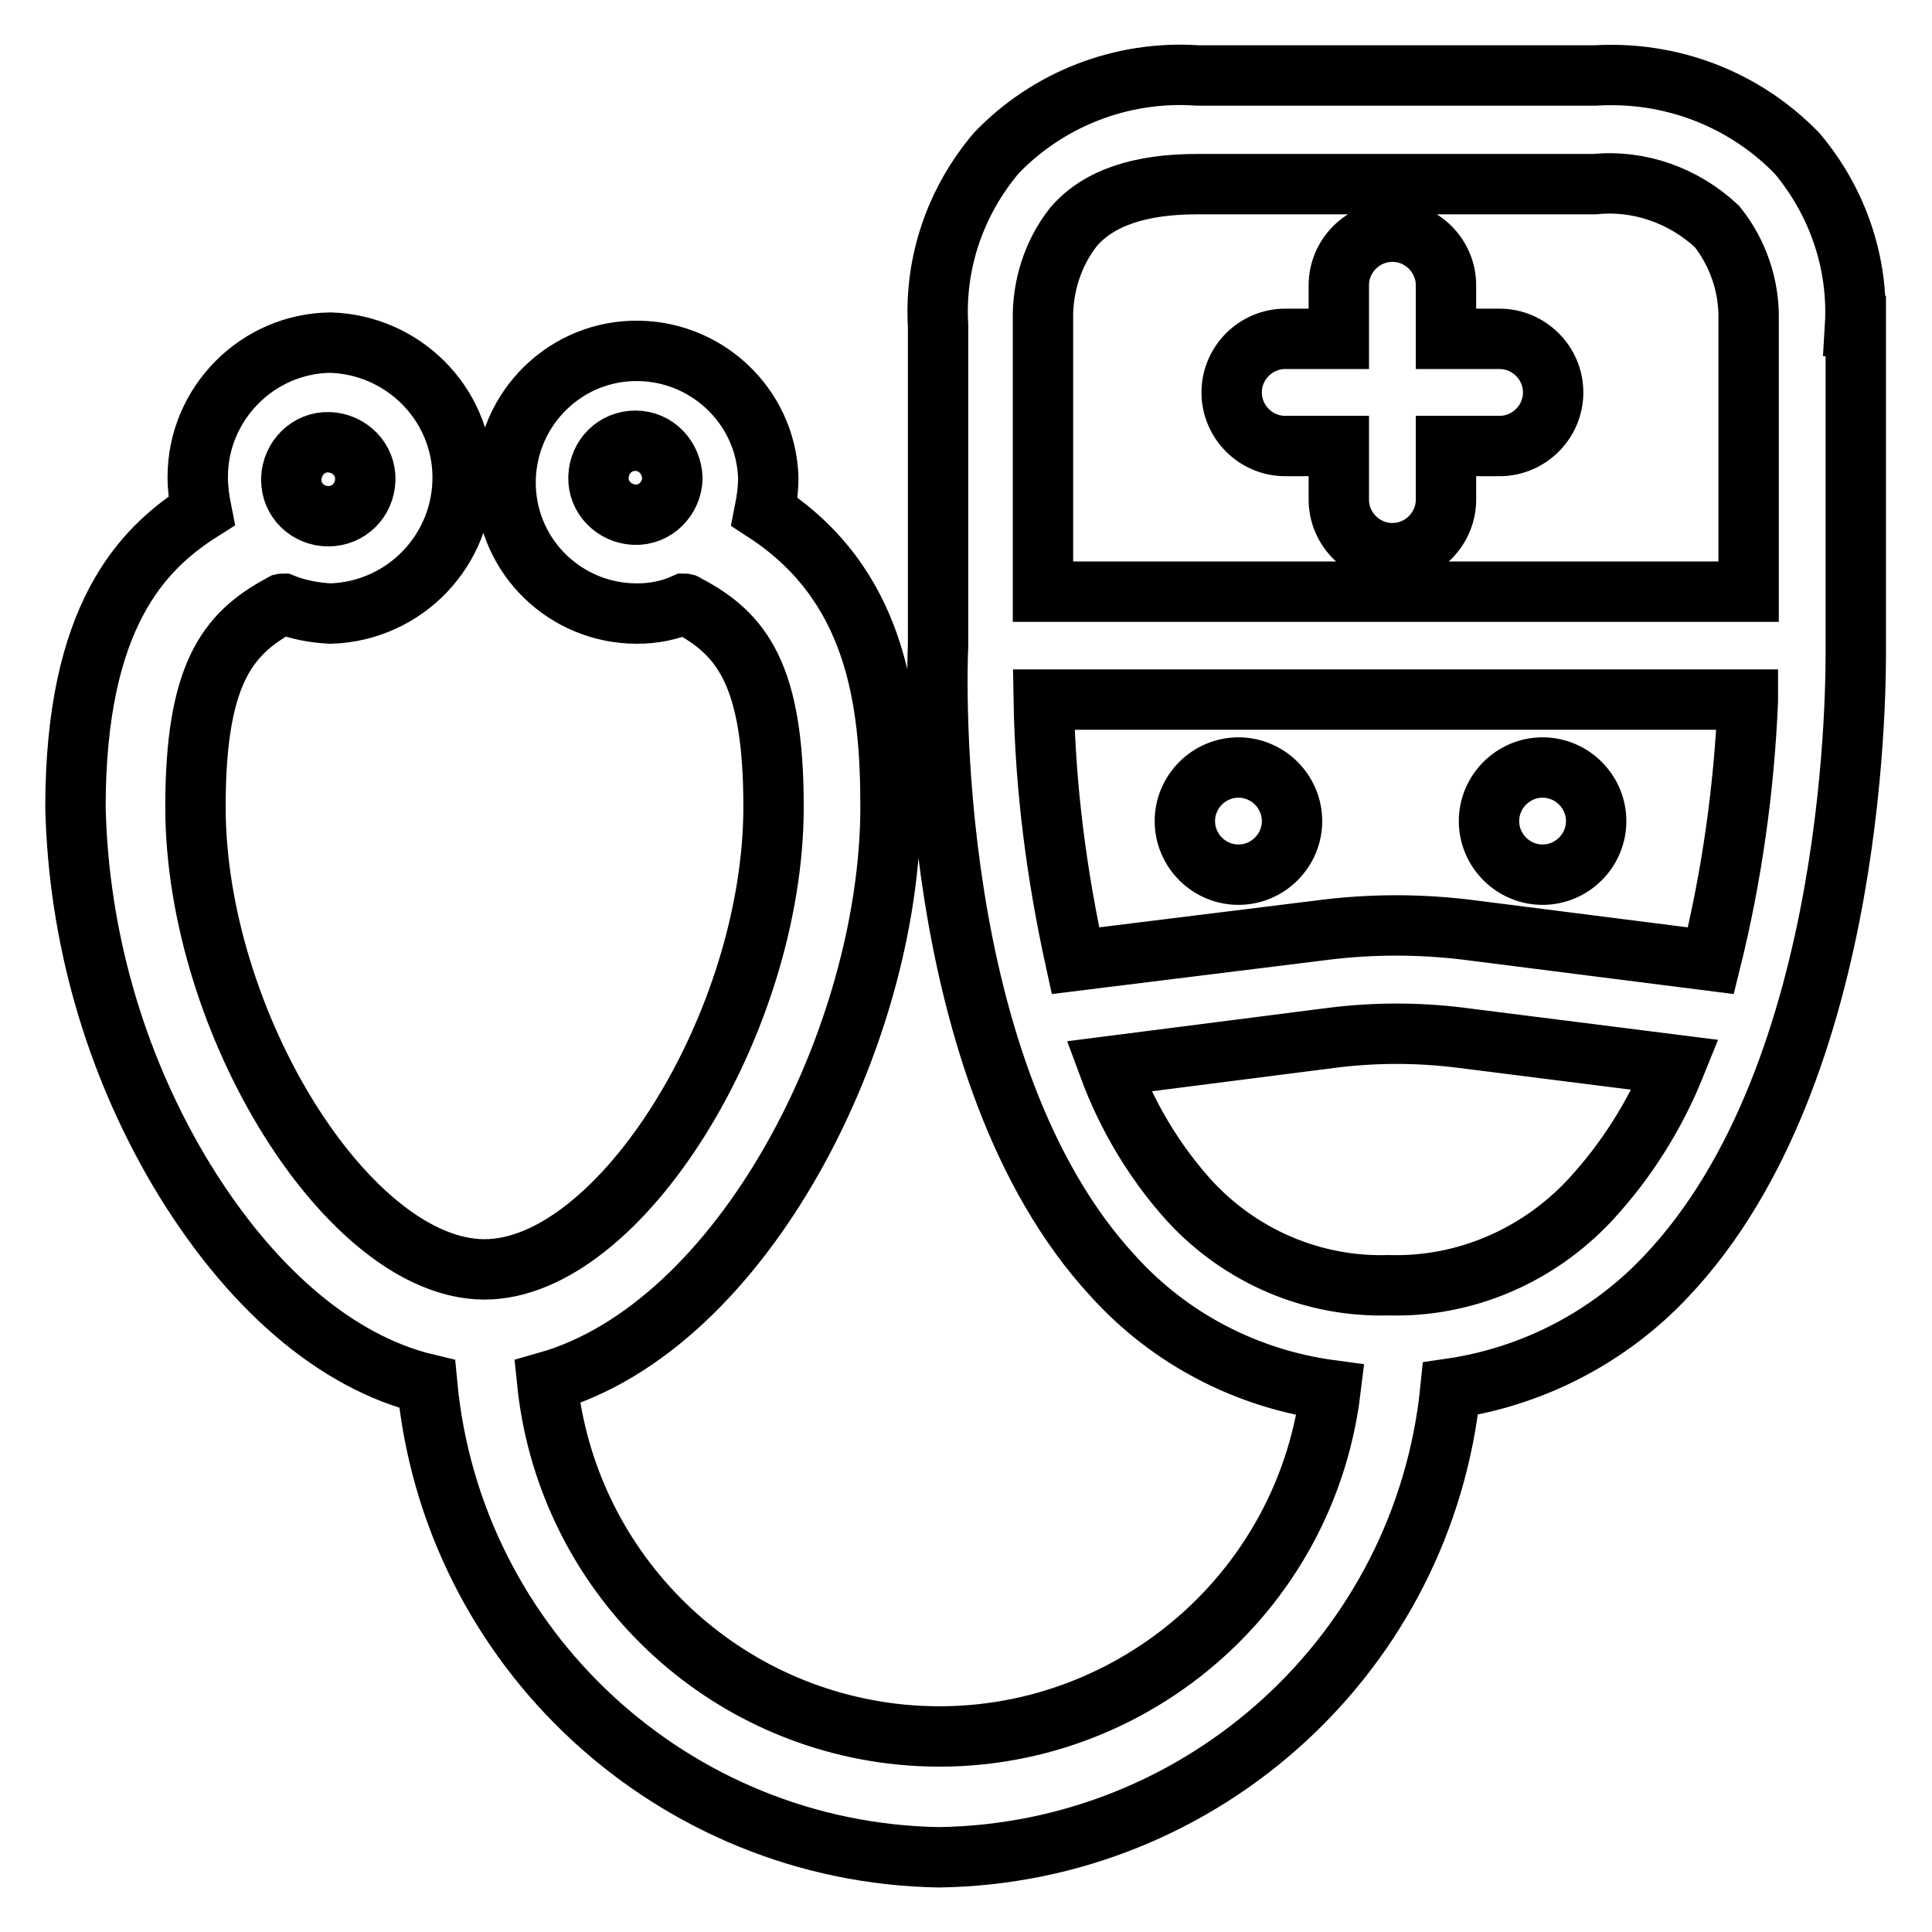 <?xml version="1.0" encoding="utf-8"?>
<!-- Svg Vector Icons : http://www.onlinewebfonts.com/icon -->
<!DOCTYPE svg PUBLIC "-//W3C//DTD SVG 1.1//EN" "http://www.w3.org/Graphics/SVG/1.1/DTD/svg11.dtd">
<svg version="1.1" xmlns="http://www.w3.org/2000/svg" xmlns:xlink="http://www.w3.org/1999/xlink" x="0px" y="0px" viewBox="0 0 256 256" enable-background="new 0 0 256 256" xml:space="preserve">
<g> <path stroke-width="8" fill-opacity="0" stroke="#000000"  d="M157,108.8c0,3.9,3.2,7.1,7.1,7.1s7.1-3.2,7.1-7.1c0-3.9-3.2-7.1-7.1-7.1S157,104.9,157,108.8z  M197.3,108.8c0,3.9,3.2,7.1,7.1,7.1c3.9,0,7.1-3.2,7.1-7.1c0-3.9-3.2-7.1-7.1-7.1C200.5,101.7,197.3,104.9,197.3,108.8z  M170.3,59.1h7.1v7.1c0,3.9,3.2,7.1,7.1,7.1c3.9,0,7.1-3.2,7.1-7.1c0,0,0,0,0,0v-7.1h7.1c3.9,0,7.1-3.2,7.1-7.1s-3.2-7.1-7.1-7.1 c0,0,0,0,0,0h-7.1v-7.1c0-3.9-3.2-7.1-7.1-7.1c-3.9,0-7.1,3.2-7.1,7.1c0,0,0,0,0,0v7.1h-7.1c-3.9,0-7.1,3.2-7.1,7.1 C163.2,55.9,166.4,59.1,170.3,59.1L170.3,59.1z M245.8,43.2c0.5-8.3-2.3-16.5-7.7-22.9c-7-7.2-16.7-10.9-26.7-10.3h-52.7 c-10-0.7-19.8,3.1-26.7,10.3c-5.4,6.4-8.2,14.5-7.7,22.9v42.3c-0.2,4-1.8,56.6,23.2,83.6c7.5,8.3,17.7,13.6,28.8,15.1 c-3.5,28.6-29.6,49-58.2,45.5c-24.2-3-43.1-22.3-45.6-46.6c26-7.4,45.5-45.9,45.5-76.2c0-14.1-1.9-29.5-16.7-39.1 c0.3-1.5,0.5-3,0.5-4.5c-0.3-9.6-8.4-17.1-18-16.8c-9.6,0.3-17.1,8.4-16.8,18c0.3,9.4,8,16.8,17.4,16.8c2.2,0,4.3-0.4,6.3-1.3 c0.2,0,0.2,0.2,0.4,0.2c7.2,3.8,11.4,9.2,11.4,26.7c0,28.6-20.4,61.3-38.3,61.3c-17.9,0-38.3-32.6-38.3-61.3 c0-17.5,4.2-22.9,11.2-26.7c0.2,0,0.2-0.2,0.4-0.2c2,0.8,4.2,1.2,6.3,1.3c9.9-0.3,17.7-8.5,17.5-18.4c-0.2-9.5-7.9-17.2-17.5-17.5 c-9.7,0.1-17.6,8.1-17.6,17.8c0,1.5,0.2,3,0.5,4.5C18.8,72.7,10,81.7,10,107c0.4,16.9,5.1,33.5,13.7,48.1 c9.1,15.3,20.7,25.4,32.9,28.3c3.3,35.1,32.6,62.1,67.8,62.7c35.1-0.5,64.3-27.2,67.8-62.1c11-1.6,21.1-6.9,28.6-14.9 c25.8-27.2,25.1-80.4,25.1-83.6V43.2H245.8z M231.6,92.9c-0.5,11.6-2.1,23.1-4.9,34.4l-31.5-4c-6.8-0.9-13.6-0.9-20.4,0l-32.3,4 c-2.5-11.4-4-22.9-4.2-34.6h93.3V92.9z M142.3,30c3.3-3.8,8.8-5.6,16.3-5.6h52.7c5.9-0.6,11.8,1.5,16.2,5.6 c2.8,3.5,4.3,7.9,4.2,12.4v36h-93.5v-36C138.1,38,139.5,33.5,142.3,30z M89.1,63.4c-0.1,2.7-2.3,4.9-5,4.8c-2.7-0.1-4.9-2.3-4.8-5 c0.1-2.7,2.2-4.8,4.9-4.8C86.9,58.4,89,60.6,89.1,63.4z M38.6,63.4c0.1-2.7,2.3-4.9,5-4.8c2.7,0.1,4.9,2.3,4.8,5 c-0.1,2.7-2.2,4.8-4.9,4.8c-2.7,0-4.9-2.1-4.9-4.8C38.6,63.5,38.6,63.4,38.6,63.4L38.6,63.4z M210.7,159 c-6.9,7.4-16.6,11.6-26.7,11.3c-10,0.3-19.6-3.8-26.4-11.2c-4.7-5.2-8.3-11.3-10.7-17.8l29.7-3.8c5.6-0.7,11.3-0.7,16.9,0l28.5,3.6 C219.3,147.8,215.5,153.8,210.7,159L210.7,159z"/></g>
</svg>
